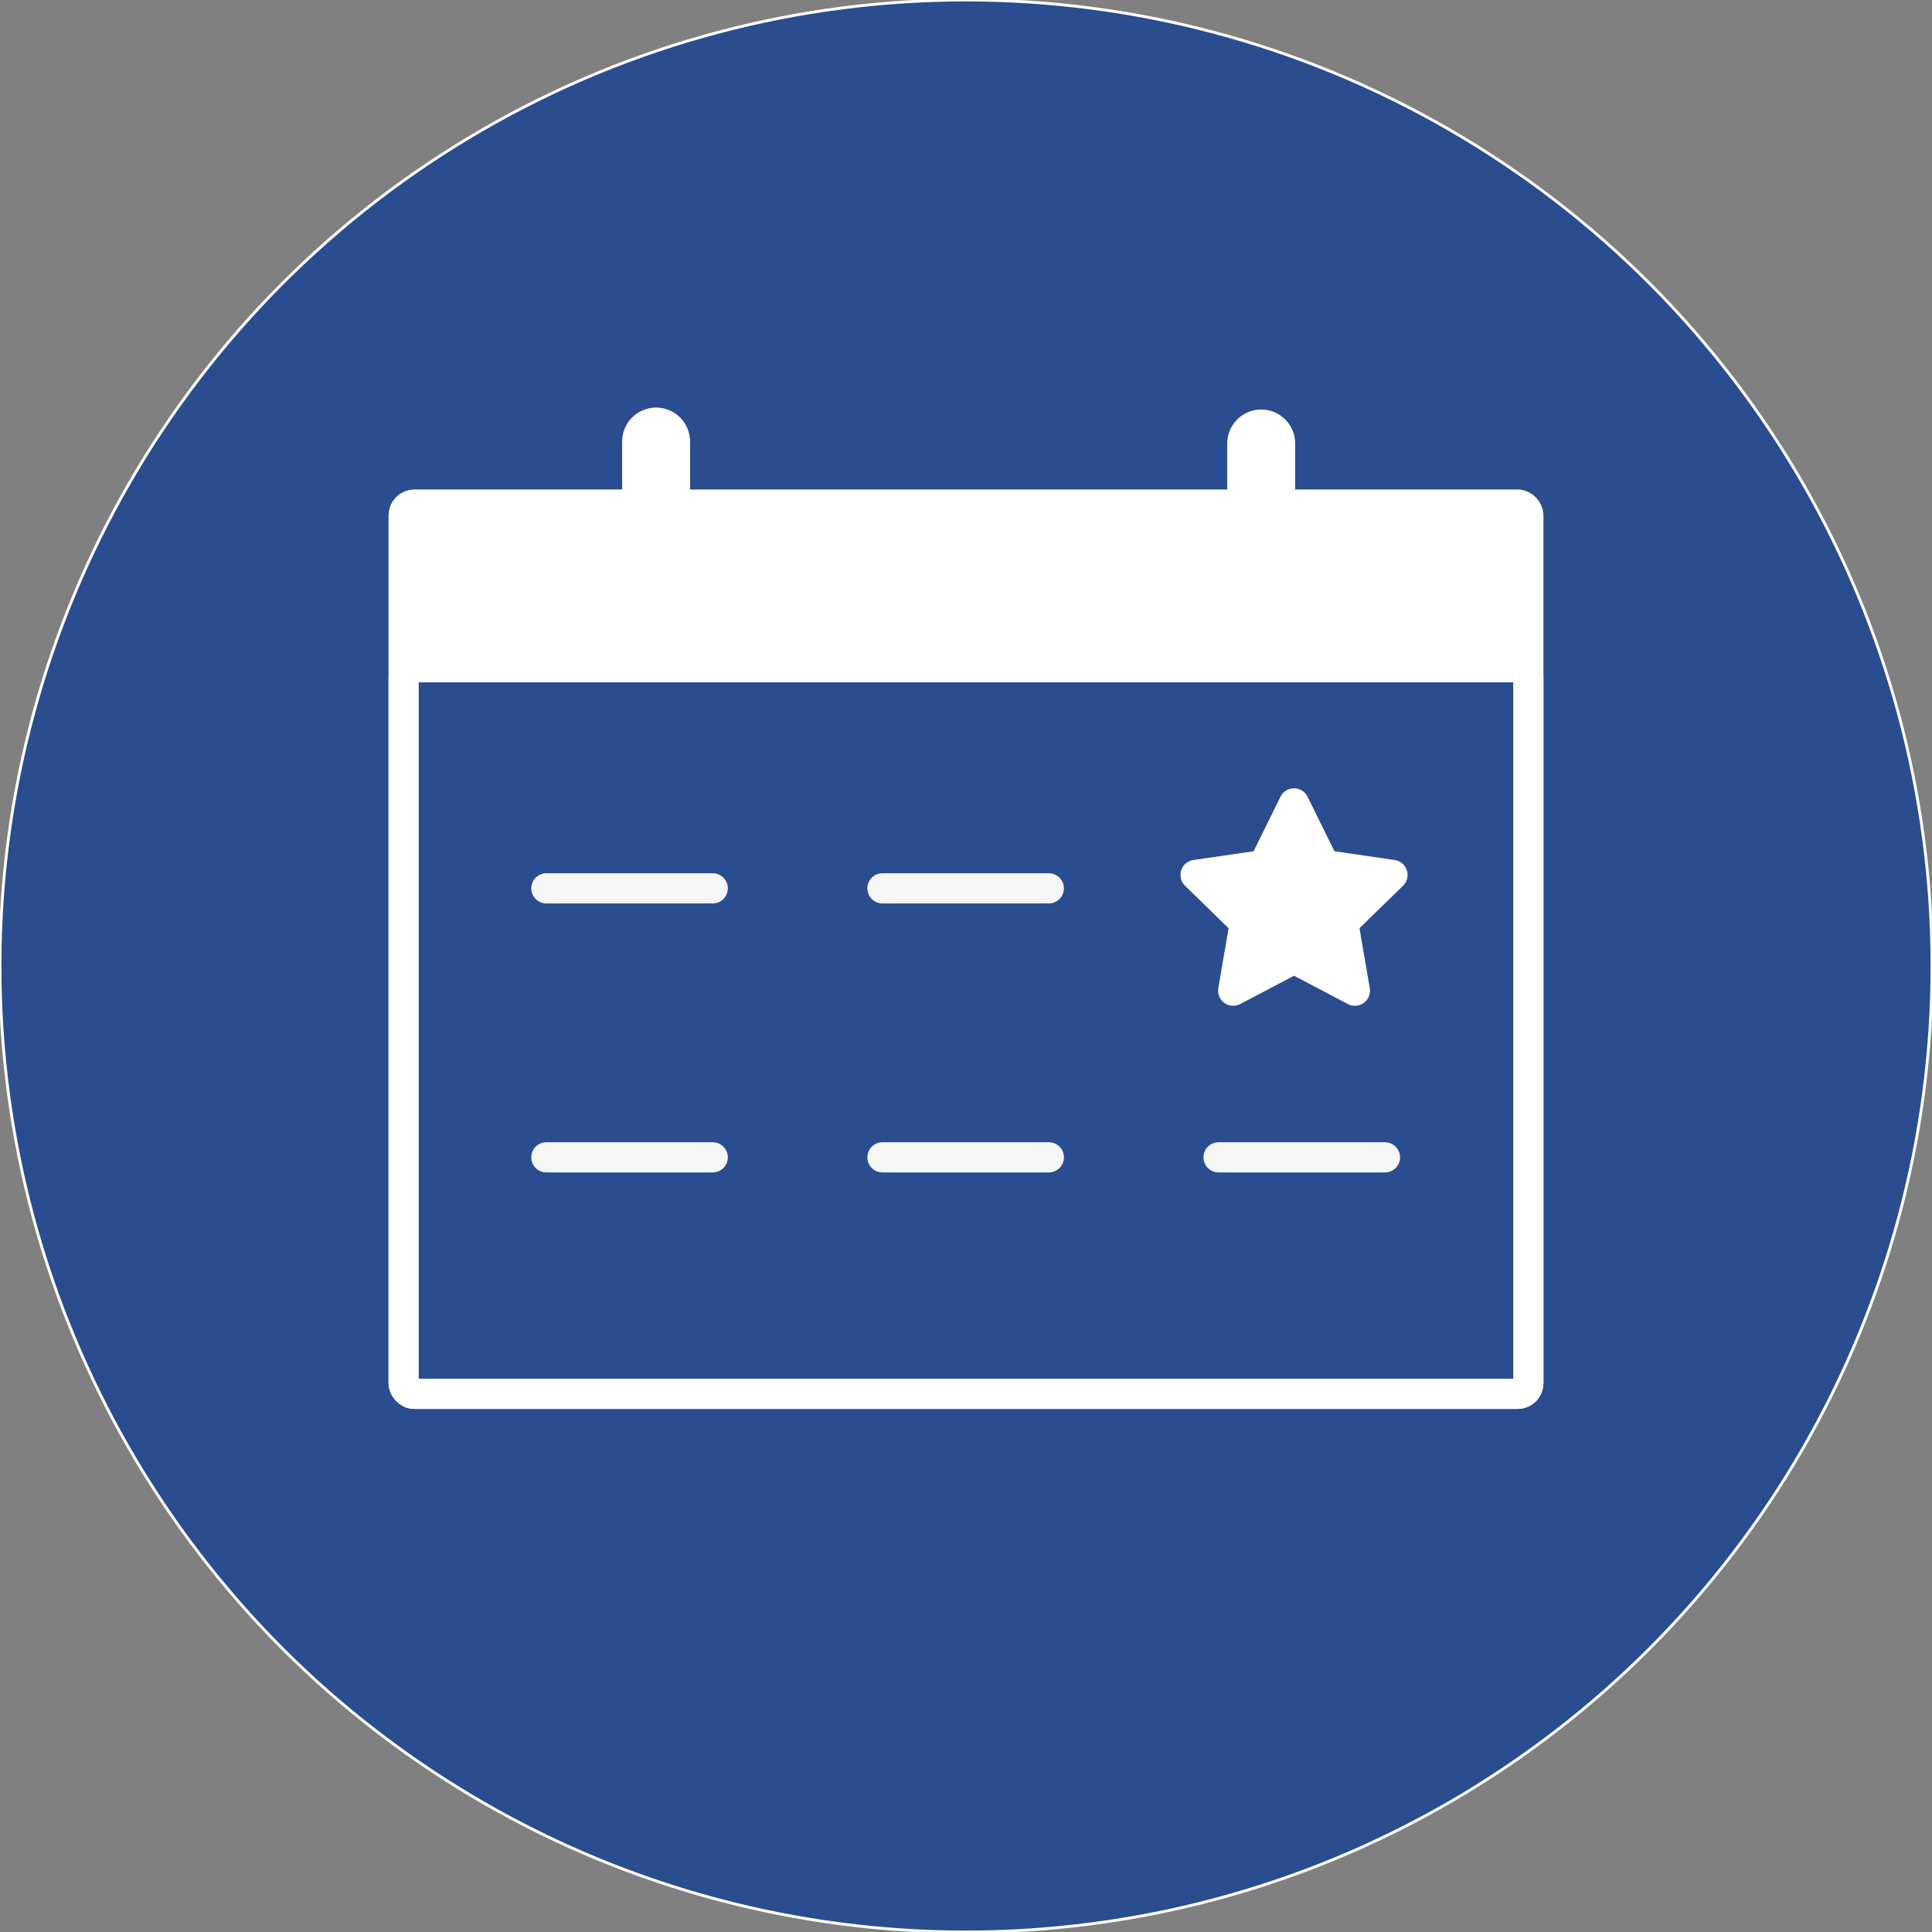 <svg xmlns="http://www.w3.org/2000/svg" viewBox="0 0 512 512"><rect x="0" y="0" width="512" height="512" fill="#808080" stroke="none"/><defs><style>.cls-1,.cls-3,.cls-4,.cls-5{fill:#2a4d8f}.cls-1,.cls-2,.cls-3,.cls-4,.cls-6{stroke:#fff}.cls-1,.cls-2,.cls-3,.cls-4,.cls-5{stroke-miterlimit:10}.cls-1{stroke-width:.75px}.cls-2,.cls-6{fill:#fff}.cls-2,.cls-3,.cls-5,.cls-6{stroke-width:8px}.cls-4,.cls-5{stroke-linecap:round}.cls-4{stroke-width:18px}.cls-5{stroke:#f6f6f6}.cls-6{stroke-linejoin:round}</style></defs><title>180910_aidu_Reisekategorien-Icons</title><g id="aidu-outline_3" data-name="aidu-outline 3"><g id="Events"><circle class="cls-1" cx="256" cy="256" r="256"/><rect class="cls-2" x="106.97" y="133.72" width="298.06" height="235.66" rx="2.83" ry="2.83"/><rect class="cls-3" x="106.97" y="176.81" width="298.06" height="192.57" rx="2.83" ry="2.83"/><path class="cls-4" d="M173.87 117.01v40.25m160.36-39.73v39.73"/><path class="cls-5" d="M144.79 235.42h44.09m-44.09 71.29h44.09m44.98-71.29h44.09m-44.09 71.29h44.09m44.98 0h44.1"/><path class="cls-6" d="M342.93 212.91l8.06 16.34 18.03 2.62-13.04 12.71 3.08 17.96-16.13-8.48-16.12 8.48 3.08-17.96-13.05-12.71 18.03-2.62 8.06-16.34z"/></g></g></svg>